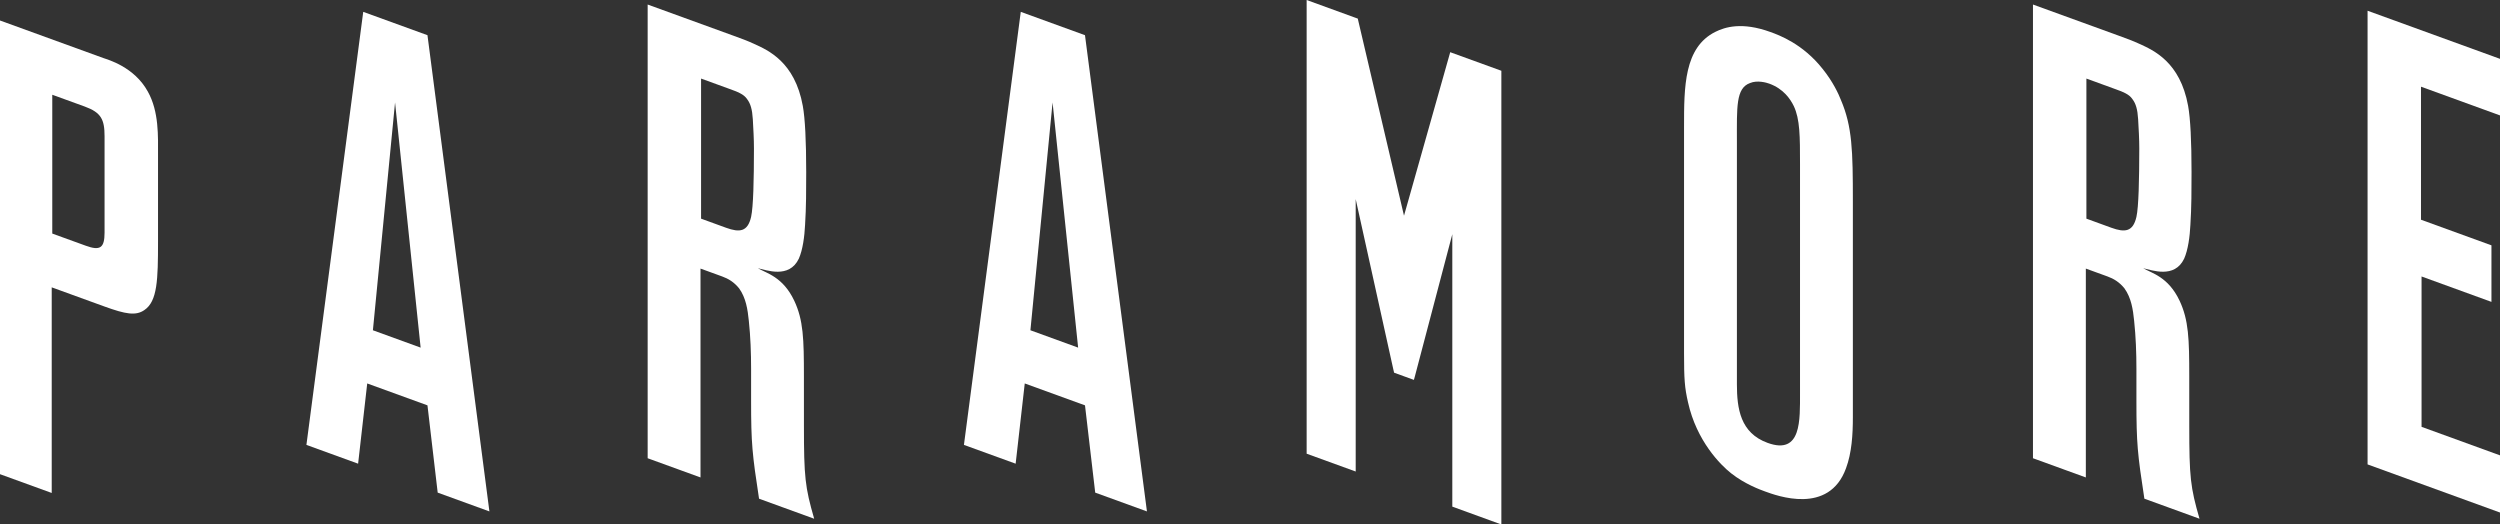 <svg xmlns="http://www.w3.org/2000/svg" fill="none" viewBox="0 0 143 30" height="30" width="143">
<rect x="0" y="0" width="143" height="30" fill="#333333" stroke="none"/>
<path fill="white" d="M5.917 3.322L0 1.172V27.123L2.958 28.198V16.436L5.981 17.534C7.185 17.971 7.77 18.074 8.257 17.736C9.005 17.236 9.039 15.998 9.039 13.829V8.904C9.039 7.8 9.102 6.391 8.454 5.235C7.673 3.812 6.145 3.406 5.917 3.322ZM5.981 13.306C5.981 14.189 5.723 14.352 4.909 14.056L2.99 13.36V5.42L4.844 6.093C5.787 6.436 5.981 6.837 5.981 7.793V13.306Z"></path>
<path fill="white" d="M20.777 0.678L17.527 25.448L20.484 26.523L21.005 21.933L24.451 23.186L25.036 28.178L27.994 29.253L24.451 2.013L20.777 0.678ZM21.33 18.891L22.597 5.861L24.06 19.884L21.33 18.891Z"></path>
<path fill="white" d="M45.984 21.519C45.984 19.386 45.953 18.31 45.431 17.201C44.781 15.826 43.838 15.63 43.351 15.343C43.838 15.447 45.139 15.955 45.692 14.797C45.919 14.291 46.018 13.518 46.05 12.868C46.115 11.863 46.115 10.834 46.115 9.84C46.115 8.076 46.05 6.766 45.92 6.057C45.465 3.54 43.937 2.874 43.125 2.505C42.767 2.338 42.377 2.196 41.986 2.054L37.046 0.259V26.211L40.069 27.31V15.363L41.305 15.812C41.663 15.942 41.986 16.133 42.28 16.498C42.669 17.042 42.767 17.703 42.833 18.352C42.93 19.269 42.963 20.201 42.963 21.082V22.92C42.963 25.383 43.026 25.958 43.417 28.525L46.571 29.672C46.05 27.866 45.985 27.291 45.985 24.35L45.984 21.519ZM42.963 12.408C42.767 13.257 42.311 13.311 41.532 13.028L40.101 12.507V4.494L41.629 5.05C42.214 5.263 42.539 5.38 42.735 5.671C42.93 5.926 43.027 6.255 43.061 6.818C43.092 7.381 43.126 7.944 43.126 8.496C43.124 10.298 43.091 11.829 42.963 12.408Z"></path>
<path fill="white" d="M58.388 0.678L55.137 25.448L58.095 26.523L58.616 21.933L62.062 23.186L62.646 28.178L65.605 29.253L62.061 2.013L58.388 0.678ZM58.94 18.891L60.207 5.861L61.669 19.884L58.94 18.891Z"></path>
<path fill="white" d="M104.259 3.947C103.121 2.502 101.757 2.007 101.269 1.831C99.643 1.24 98.667 1.547 98.116 1.823C96.327 2.718 96.327 4.96 96.327 7.276V20.214C96.327 21.685 96.361 22.174 96.556 23.018C97.044 25.217 98.408 26.594 99.026 27.076C99.806 27.691 100.684 28.01 100.944 28.105C101.627 28.354 104.618 29.477 105.593 26.781C105.919 25.906 105.984 24.864 105.984 23.872V11.519C105.984 8.615 105.95 7.243 105.301 5.72C105.17 5.38 104.844 4.673 104.259 3.947ZM101.106 25.332C99.546 24.765 99.351 23.372 99.351 21.975V8.081C99.351 6.133 99.286 5.044 100.099 4.751C100.521 4.573 101.041 4.725 101.205 4.785C102.016 5.08 102.407 5.663 102.603 6.064C102.961 6.818 102.961 7.811 102.961 9.392V22.477C102.958 24.022 103.055 26.041 101.106 25.332Z"></path>
<path fill="white" d="M125.225 21.519C125.225 19.386 125.193 18.31 124.672 17.201C124.022 15.826 123.079 15.63 122.591 15.343C123.079 15.447 124.38 15.955 124.933 14.797C125.159 14.291 125.259 13.518 125.29 12.868C125.356 11.863 125.356 10.834 125.356 9.84C125.356 8.076 125.29 6.766 125.16 6.057C124.706 3.54 123.178 2.874 122.366 2.505C122.008 2.338 121.618 2.196 121.227 2.054L116.286 0.259V26.211L119.31 27.31V15.363L120.546 15.812C120.903 15.942 121.227 16.133 121.521 16.498C121.91 17.042 122.008 17.703 122.073 18.352C122.17 19.269 122.203 20.201 122.203 21.082V22.92C122.203 25.383 122.266 25.958 122.658 28.525L125.812 29.672C125.29 27.866 125.226 27.291 125.226 24.35L125.225 21.519ZM122.203 12.408C122.008 13.257 121.552 13.311 120.772 13.028L119.342 12.507V4.494L120.869 5.05C121.455 5.263 121.78 5.38 121.975 5.671C122.17 5.926 122.267 6.255 122.301 6.818C122.333 7.381 122.367 7.944 122.367 8.496C122.364 10.298 122.332 11.829 122.203 12.408Z"></path>
<path fill="white" d="M143 6.602V3.366L135.425 0.614V26.564L143 29.317V26.046L138.513 24.415V15.814L142.511 17.268V14.033L138.481 12.568V4.959L143 6.602Z"></path>
<path fill="white" d="M83.072 3.029L82.953 2.985L80.309 12.338L77.664 1.063L77.546 1.021L74.743 0.001L74.74 0V25.952L77.546 26.971V11.39L79.695 21.115L79.743 21.318L80.875 21.73L80.922 21.562L83.072 13.398V28.979L85.878 30V4.048L85.875 4.047L83.072 3.029Z"></path>
</svg>
